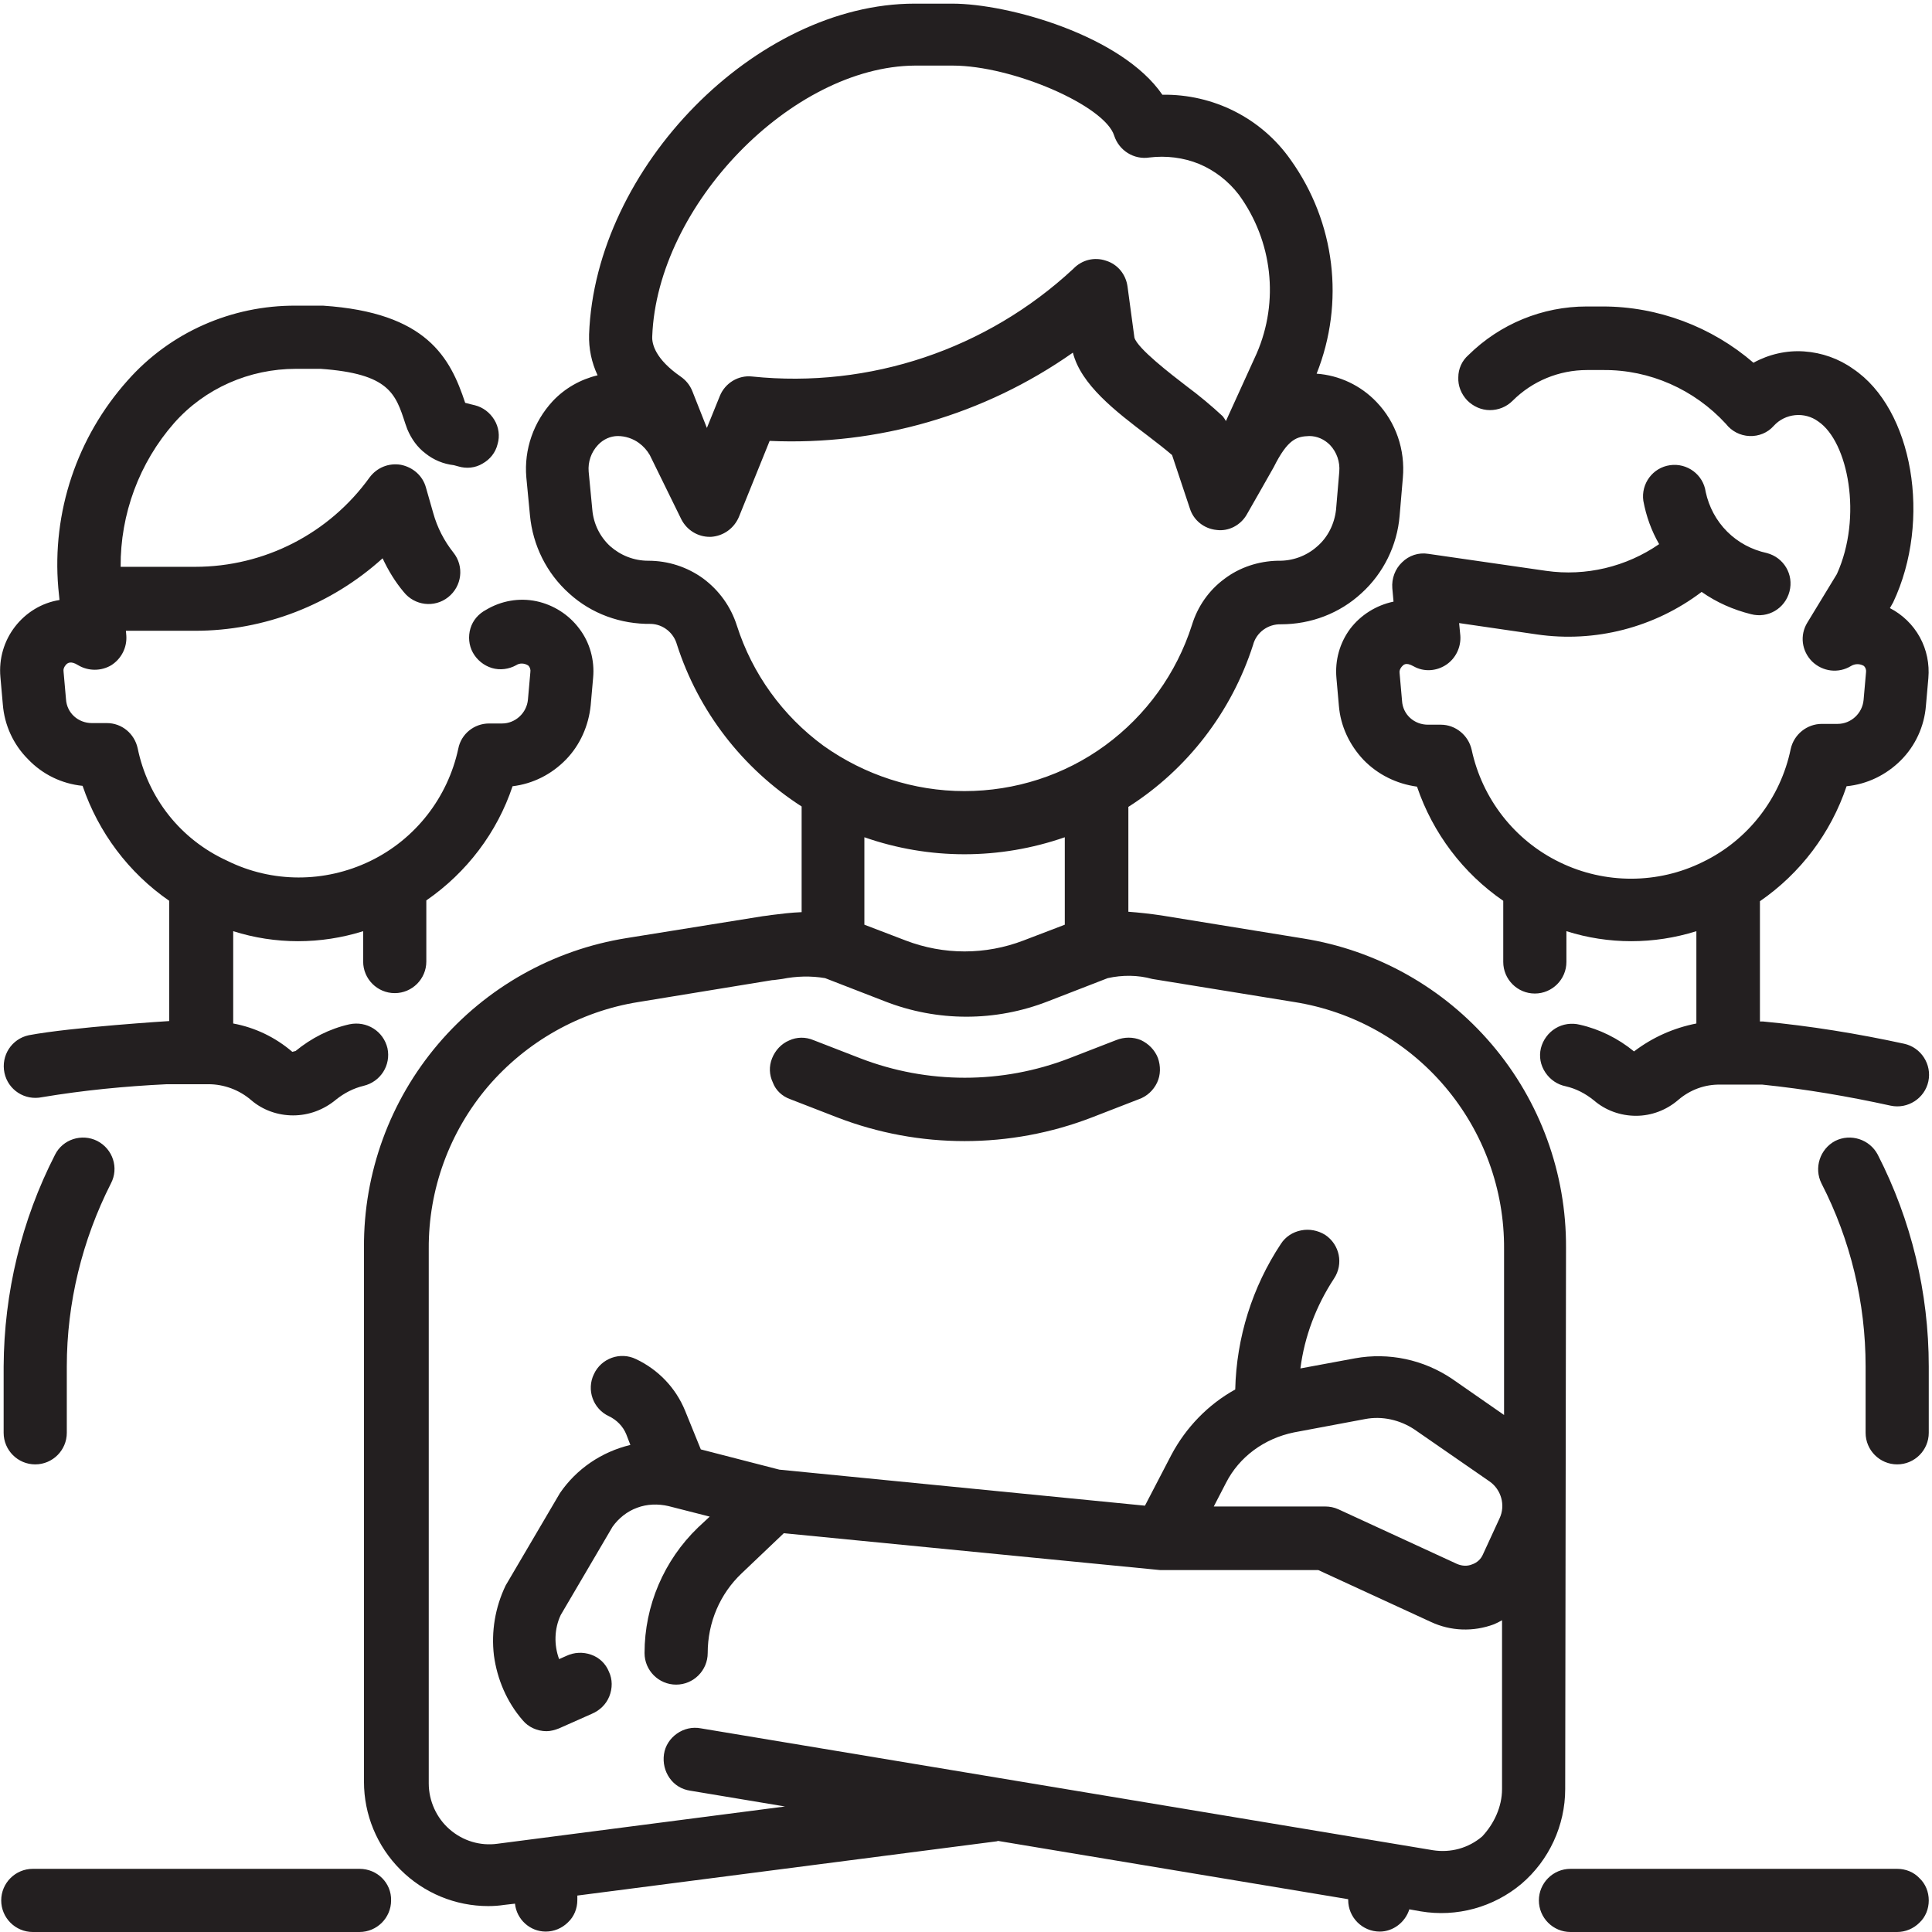 <?xml version="1.0" encoding="utf-8"?>
<!-- Generator: Adobe Illustrator 26.0.3, SVG Export Plug-In . SVG Version: 6.00 Build 0)  -->
<svg version="1.1" id="Capa_1" xmlns="http://www.w3.org/2000/svg" xmlns:xlink="http://www.w3.org/1999/xlink" x="0px" y="0px"
	 viewBox="0 0 477.2 477.2" style="enable-background:new 0 0 477.2 477.2;" xml:space="preserve">
<style type="text/css">
	.st0{fill:#231F20;}
</style>
<path class="st0" d="M476.4,469.4c0,2.1-0.8,4.1-2.3,5.5c-1.5,1.5-3.5,2.3-5.5,2.3h-80.7c-4.3,0-7.8-3.5-7.8-7.8
	c0-4.3,3.5-7.8,7.8-7.8h80.7c2.1,0,4.1,0.8,5.5,2.3C475.6,465.3,476.4,467.3,476.4,469.4z M386.6,441.9c0,9-4,17.6-10.8,23.4
	c-6.9,5.8-16,8.3-24.9,6.8l-2.8-0.5h0c-1,3.2-4,5.5-7.3,5.5c-4.3,0-7.8-3.5-7.8-7.8v-0.2l-86.5-14.4c-0.1,0-0.2,0.1-0.3,0.1
	l-103.6,13.4v1.1c0,2.1-0.8,4.1-2.3,5.5c-1.5,1.5-3.5,2.3-5.5,2.3c-3.9,0-7.2-3-7.6-6.9l-2.6,0.3h0c-1.3,0.2-2.6,0.3-4,0.3
	c-8.1,0-15.9-3.2-21.7-9c-5.8-5.8-9-13.6-9-21.7v-132c-0.1-18.4,6.4-36.2,18.3-50.2c11.9-14,28.4-23.3,46.6-26.2l33.6-5.4
	c1-0.1,1.5-0.2,2.2-0.3c2.4-0.3,4.8-0.6,7.4-0.7l0-26.1c-14.6-9.4-25.5-23.5-30.8-40c-0.8-2.9-3.4-5-6.4-5.1
	c-7.5,0.1-14.7-2.5-20.2-7.5c-5.6-5-9-11.9-9.7-19.3l-0.9-9.4c-0.6-6.9,1.8-13.7,6.5-18.8c3-3.2,6.9-5.4,11.1-6.4
	c-1.5-3.2-2.2-6.6-2.1-10.1c1.5-41.3,41.3-81.7,80.4-81.7h9.3c13.9,0,41.9,7.9,51.9,22.5h0c12.6-0.2,24.5,5.8,31.7,16.1
	c11,15.4,13.4,35.2,6.4,52.8c5.6,0.4,10.9,2.9,14.8,7c4.8,5,7.1,11.8,6.5,18.7l-0.8,9.4c-0.6,7.3-4,14.2-9.4,19.1
	c-5.4,5-12.5,7.7-19.9,7.7c-3.2-0.1-6.1,2-6.9,5.1c-5.3,16.5-16.2,30.7-30.8,40v25.9v0c2.7,0.2,5.4,0.5,8.1,0.9l35.1,5.7
	c18.2,2.9,34.7,12.2,46.6,26.2c11.9,14,18.4,31.8,18.3,50.2L386.6,441.9z M161.1,83.1c-0.1,1.9,0.8,5.6,7,9.9h0
	c1.3,0.9,2.3,2.1,2.9,3.6l3.6,9.1l3.2-7.9h0c1.3-3.2,4.6-5.2,8-4.8c29,3,57.9-6.7,79.3-26.6c2.1-2.2,5.2-3,8.1-2
	c2.9,0.9,4.9,3.4,5.3,6.4l1.7,12.6c0.8,2.7,9,9,12.9,12l0,0c3.1,2.3,6.1,4.8,8.9,7.4c0.3,0.4,0.6,0.8,0.8,1.2l7.6-16.7v0
	c5.6-12.9,3.9-27.8-4.4-39.2c-2.6-3.4-6-6-9.8-7.6c-3.9-1.6-8.2-2.1-12.3-1.6c-3.8,0.6-7.5-1.7-8.7-5.4
	c-2.3-7.4-25.1-17.3-39.9-17.3h-9.3C195.6,16.4,162.3,50.7,161.1,83.1L161.1,83.1z M238.2,195.4c12.5,0,24.7-3.9,34.8-11.3
	c10.1-7.4,17.6-17.8,21.4-29.7c1.4-4.6,4.2-8.6,8-11.4c3.8-2.9,8.5-4.4,13.2-4.5c3.5,0.1,7-1.1,9.7-3.5c2.7-2.3,4.3-5.6,4.7-9.1
	l0.8-9.4h0c0.2-2.4-0.6-4.8-2.3-6.6c-1.4-1.4-3.2-2.2-5.1-2.2c-3.1,0.1-5.3,0.7-8.8,7.7c-0.2,0.4-6.6,11.6-6.6,11.6
	c-1.5,2.7-4.5,4.3-7.5,3.9c-3.1-0.3-5.7-2.4-6.6-5.3l-4.4-13.2c-1.5-1.3-3.8-3.1-5.9-4.7C275.4,101.5,267,95,265,87.1
	c-21.9,15.4-48.2,23-74.9,21.8l-7.6,18.8c-1.2,2.8-3.8,4.7-6.9,4.9l-0.3,0c-2.9,0-5.6-1.6-7-4.3l-7.8-15.9v0c-0.7-1.2-1.6-2.2-2.7-3
	c-1.5-1.1-3.4-1.7-5.2-1.7c-1.8,0-3.6,0.8-4.9,2.2c-1.7,1.8-2.5,4.2-2.3,6.6l0.9,9.4h0c0.3,3.5,1.9,6.7,4.4,9
	c2.6,2.3,5.9,3.6,9.4,3.6c4.9,0,9.6,1.5,13.6,4.4c3.9,2.9,6.8,6.9,8.3,11.6c3.8,11.9,11.3,22.3,21.4,29.7
	C213.5,191.4,225.7,195.4,238.2,195.4L238.2,195.4z M213.5,206.8v21.6l10.2,3.9c9.4,3.6,19.7,3.6,29.1,0l10.2-3.9l0-21.6
	C246.9,212.4,229.5,212.4,213.5,206.8L213.5,206.8z M371,441.9v-41.7c-0.7,0.4-1.3,0.7-2,1c-5.1,1.9-10.7,1.7-15.6-0.6l-27.8-12.8
	l-39.1,0l-92.9-9.1l-10.4,9.9c-5.4,5.1-8.4,12.2-8.4,19.7c0,4.3-3.5,7.8-7.8,7.8c-4.3,0-7.8-3.5-7.8-7.8c0-11.7,4.8-22.9,13.2-31
	l2.9-2.7l-10.2-2.6c-2.6-0.6-5.3-0.5-7.7,0.4c-2.5,0.9-4.6,2.6-6.1,4.7l-12.8,21.8c-1.6,3.4-1.7,7.4-0.4,10.9l1.8-0.8v0
	c1.9-0.9,4.1-1,6.1-0.3c2,0.7,3.6,2.2,4.4,4.2c0.9,1.9,0.9,4.1,0.1,6.1c-0.8,2-2.4,3.5-4.3,4.3l-8.1,3.6c-1,0.4-2.1,0.7-3.1,0.7
	c-2.3,0-4.5-1-5.9-2.7c-3.9-4.5-6.3-10.1-7.1-16c-0.7-5.9,0.3-11.9,2.9-17.3l13.4-22.8v0c4.1-6,10.3-10.2,17.4-11.9l-1-2.6h0
	c-0.8-2-2.4-3.6-4.3-4.5c-3.9-1.8-5.6-6.5-3.7-10.4c1.8-3.9,6.5-5.6,10.4-3.7c5.5,2.6,9.8,7.1,12.1,12.7l3.9,9.6l19.4,5l90.3,8.9
	l6.5-12.5c3.6-6.8,9.1-12.5,15.8-16.2c0.3-12.8,4.2-25.3,11.3-36c1.1-1.7,2.9-2.9,5-3.3c2-0.4,4.1,0,5.9,1.1
	c3.6,2.4,4.6,7.2,2.2,10.8c-4.4,6.7-7.3,14.3-8.3,22.2l13.5-2.5h0c8.3-1.5,16.9,0.3,24,5.1l12.8,8.9v-41
	c0.1-14.7-5.1-28.9-14.6-40.1c-9.5-11.2-22.7-18.6-37.2-20.9l-35.1-5.7c-3.6-1-7.4-1-11-0.2l-14.7,5.7c-13,5.1-27.4,5.1-40.4,0
	l-14.7-5.7c-3.5-0.6-7.1-0.5-10.6,0.2c-1,0.1-1.9,0.3-2.5,0.3l-33,5.4c-14.5,2.3-27.7,9.8-37.2,20.9c-9.5,11.2-14.7,25.4-14.6,40.1
	v132c0,4.3,1.9,8.5,5.1,11.3c3.3,2.9,7.6,4.2,11.9,3.6l71-9.2l-23.4-3.9c-2.1-0.3-3.9-1.4-5.1-3.1c-1.2-1.7-1.7-3.8-1.4-5.9
	c0.3-2.1,1.5-3.9,3.2-5.1c1.7-1.2,3.8-1.7,5.9-1.3l180.8,30.1h0c4.4,0.7,8.8-0.5,12.2-3.4C369,450.5,371,446.3,371,441.9L371,441.9z
	 M302.8,366.3l-3,5.8l27.5,0v0c1.1,0,2.2,0.2,3.3,0.7l29.3,13.5c1.2,0.5,2.5,0.6,3.7,0.1c1.2-0.4,2.2-1.3,2.7-2.5l4.1-8.9v0
	c1.5-3.2,0.4-7.1-2.5-9.1l-18.5-12.8l0,0c-3.6-2.4-8-3.4-12.2-2.6l-17.6,3.3h0C312.3,355.3,306.1,359.8,302.8,366.3L302.8,366.3z
	 M195.2,271.5l11.6,4.5c20.2,7.8,42.7,7.8,62.9,0l11.6-4.5c2-0.7,3.6-2.2,4.5-4.1c0.9-1.9,0.9-4.1,0.2-6.1c-0.8-2-2.3-3.5-4.2-4.4
	c-1.9-0.8-4.1-0.8-6.1,0l-11.6,4.5c-16.6,6.4-35,6.4-51.6,0l-11.6-4.5c-1.9-0.8-4.1-0.8-6,0.1c-1.9,0.8-3.4,2.4-4.2,4.4
	c-0.8,2-0.7,4.1,0.2,6C191.6,269.3,193.2,270.8,195.2,271.5L195.2,271.5z M20.4,194.1c3.9,11.5,11.4,21.5,21.4,28.4v29.7
	c0,0-24.1,1.5-34.7,3.5c-4.2,0.9-6.9,5-6,9.3c0.9,4.2,5,6.9,9.3,6c10.2-1.7,20.4-2.7,30.8-3.2h10.3c3.8,0,7.6,1.4,10.5,3.9
	c2.9,2.5,6.6,3.8,10.4,3.8c3.9,0,7.6-1.4,10.6-3.9c2-1.6,4.3-2.8,6.8-3.4c4.2-1,6.8-5.1,5.9-9.3c-1-4.2-5.1-6.8-9.4-5.9
	c-4.9,1.1-9.4,3.4-13.3,6.6l-0.8,0.2c-4.2-3.6-9.2-6-14.6-7V230c10.4,3.3,21.6,3.3,32.1,0v7.5c0,4.3,3.5,7.8,7.8,7.8
	c4.3,0,7.8-3.5,7.8-7.8v-15.1c10-6.9,17.5-16.8,21.3-28.2c5-0.6,9.6-2.9,13.2-6.6c3.5-3.6,5.6-8.4,6.1-13.4l0.6-6.8
	c0.4-4.3-0.8-8.7-3.4-12.1c-2.6-3.5-6.4-5.9-10.6-6.8c-4.3-0.9-8.7-0.1-12.4,2.1c-1.9,1-3.3,2.6-3.9,4.6c-0.6,2-0.4,4.2,0.6,6
	c1,1.8,2.7,3.2,4.7,3.8c2,0.6,4.2,0.3,6-0.7c0.9-0.6,2.1-0.5,3,0.1c0.4,0.4,0.6,1,0.5,1.6l-0.6,6.8v0c-0.3,3.3-3.1,5.9-6.4,5.9h-3.2
	c-3.7,0-6.9,2.6-7.6,6.2c-2.6,12.1-10.6,22.4-21.8,27.8c-11.2,5.4-24.2,5.4-35.3-0.1C44.5,207.3,36.5,197,34,184.8
	c-0.8-3.6-3.9-6.2-7.6-6.2h-3.7c-3.4,0-6.2-2.5-6.4-5.9l-0.6-6.8c-0.1-0.6,0.1-1.1,0.5-1.6c0.4-0.5,1.2-1.2,3.1,0h0
	c2.5,1.5,5.7,1.5,8.2,0c2.5-1.6,3.9-4.4,3.7-7.3l-0.1-1.2h17.1c17.1,0,33.6-6.4,46.3-17.9c1.4,3,3.1,5.8,5.2,8.3
	c2.7,3.4,7.6,4,11,1.3c3.4-2.7,4-7.6,1.3-11c-2.3-2.9-4-6.2-5-9.8l-1.8-6.3h0c-0.8-2.9-3.2-5-6.2-5.6c-3-0.5-5.9,0.7-7.7,3.1
	c-10,13.9-26,22.1-43.1,22.1H29.8c-0.1-13,4.6-25.7,13.2-35.5c7.6-8.6,18.6-13.4,30.1-13.4l6.1,0c16.9,1.2,18.5,6.1,20.9,13.5
	l0.5,1.4h0c1,2.4,2.5,4.5,4.5,6c2,1.6,4.4,2.6,7,2.9l1.1,0.3h0c2,0.6,4.2,0.4,6-0.7c1.8-1,3.2-2.7,3.7-4.8c0.6-2,0.3-4.2-0.8-6
	c-1.1-1.8-2.8-3.1-4.8-3.6c0,0-2.1-0.5-2.4-0.6c-3.7-11.2-9.5-22.3-35.1-24h-6.7c-15.9-0.1-31.1,6.6-41.6,18.5
	c-12.5,14-18.7,32.5-17.1,51.2l0.3,3v0c-4.4,0.7-8.3,3.1-11,6.6c-2.7,3.5-4,7.9-3.6,12.4l0.6,6.8c0.4,5.1,2.6,9.9,6.2,13.5
	C10.5,191.3,15.3,193.6,20.4,194.1L20.4,194.1z M13.6,285.2c-8.3,16.2-12.6,34.1-12.7,52.3v16.4c0,4.3,3.5,7.8,7.8,7.8
	s7.8-3.5,7.8-7.8v-16.4c0-15.7,3.8-31.2,10.9-45.2c2-3.8,0.5-8.5-3.4-10.5C20.2,279.9,15.5,281.4,13.6,285.2L13.6,285.2z
	 M463.8,285.2L463.8,285.2c-2-3.8-6.7-5.3-10.5-3.4c-3.8,2-5.3,6.7-3.4,10.5c7.2,14,10.9,29.5,10.9,45.2v16.4c0,4.3,3.5,7.8,7.8,7.8
	s7.8-3.5,7.8-7.8v-16.4C476.4,319.3,472.1,301.4,463.8,285.2L463.8,285.2z M88.8,461.6H8.1c-4.3,0-7.8,3.5-7.8,7.8
	c0,4.3,3.5,7.8,7.8,7.8h80.7c4.3,0,7.8-3.5,7.8-7.8C96.7,465.1,93.2,461.6,88.8,461.6z M381.9,141l-29.1-4.2
	c-2.4-0.4-4.8,0.4-6.5,2.1c-1.7,1.6-2.6,4-2.4,6.4l0.3,3.3l0,0c-4.3,0.9-8.1,3.3-10.7,6.7c-2.6,3.5-3.8,7.8-3.4,12.2l0.6,6.8
	c0.4,5,2.6,9.7,6.1,13.4c3.5,3.6,8.1,5.9,13.2,6.6c3.9,11.5,11.4,21.4,21.3,28.2v15.1c0,4.3,3.5,7.8,7.8,7.8c4.3,0,7.8-3.5,7.8-7.8
	V230c10.4,3.3,21.6,3.3,32.1,0v22.8c-5.6,1.1-10.8,3.4-15.4,6.9c-3.9-3.2-8.5-5.5-13.4-6.6c-2-0.5-4.2-0.2-6,0.9
	c-1.8,1.1-3.1,2.9-3.6,4.9c-0.5,2.1-0.1,4.2,1.1,6c1.2,1.8,3,3,5,3.4c2.6,0.6,4.9,1.8,7,3.5c2.9,2.5,6.6,3.8,10.4,3.8
	c3.8,0,7.5-1.4,10.4-3.9c2.9-2.5,6.6-3.9,10.5-3.8h10.3c10.7,1.1,21.2,2.9,31.7,5.2c4.2,0.9,8.4-1.8,9.3-6c0.9-4.2-1.8-8.4-6-9.3
	c-11.5-2.5-23.2-4.4-34.9-5.5h-0.7v-29.7c10-6.9,17.5-16.8,21.4-28.4c5.1-0.5,9.8-2.8,13.4-6.4c3.6-3.6,5.8-8.4,6.2-13.5l0.6-6.8
	c0.3-3.5-0.4-7-2.1-10.1c-1.7-3.1-4.3-5.6-7.4-7.2l0.4-0.7c0.1-0.2,0.3-0.5,0.4-0.7c9.6-20.3,4.9-47.8-9.9-57.7h0
	c-3.5-2.5-7.7-4-12.1-4.3c-4.3-0.3-8.7,0.7-12.5,2.8c-10.3-8.9-23.6-13.9-37.2-13.9h-4c-10.9,0-21.4,4.3-29.2,12
	c-1.6,1.4-2.5,3.4-2.5,5.5c-0.1,2.1,0.7,4.1,2.2,5.7c1.5,1.5,3.5,2.4,5.6,2.4c2.1,0,4.1-0.8,5.6-2.3c4.9-4.9,11.5-7.6,18.4-7.6h4
	c11.5-0.1,22.5,4.8,30.3,13.3c1.4,1.8,3.5,2.9,5.8,3c2.3,0.1,4.5-0.8,6-2.5c2.8-3.1,7.6-3.6,11-1.1c7.4,5,11,23.6,4.6,37.7l-7.3,12
	c-1.9,3.1-1.4,7,1.2,9.6c2.6,2.5,6.5,3,9.6,1.1c1-0.6,2.2-0.6,3.2,0c0.4,0.4,0.6,1,0.5,1.6l-0.6,6.8c-0.3,3.3-3.1,5.9-6.4,5.9H450h0
	c-3.7,0-6.9,2.6-7.7,6.2c-2.5,12.1-10.5,22.5-21.7,27.9c-11.1,5.5-24.2,5.5-35.3,0.1c-11.2-5.4-19.2-15.7-21.8-27.8
	c-0.8-3.6-4-6.2-7.6-6.2h-3.2c-3.4,0-6.2-2.5-6.4-5.9l-0.6-6.8c-0.1-0.6,0.1-1.1,0.5-1.6c0.4-0.4,0.9-1.3,3-0.1v0
	c2.5,1.4,5.6,1.2,8-0.4c2.4-1.6,3.7-4.4,3.5-7.2l-0.3-3.1l19.2,2.8v0c14.4,2.1,29.1-1.7,40.7-10.5c3.7,2.6,7.8,4.4,12.2,5.5
	c4.2,1.1,8.4-1.4,9.5-5.6c1.1-4.2-1.4-8.4-5.6-9.5c-3.7-0.8-7.1-2.6-9.8-5.3c-2.7-2.7-4.5-6.1-5.3-9.8c-0.6-4.3-4.6-7.2-8.8-6.6
	c-4.3,0.6-7.2,4.6-6.6,8.8c0.7,3.8,2,7.4,3.9,10.7C401.7,140,391.7,142.4,381.9,141L381.9,141z"/>
</svg>

